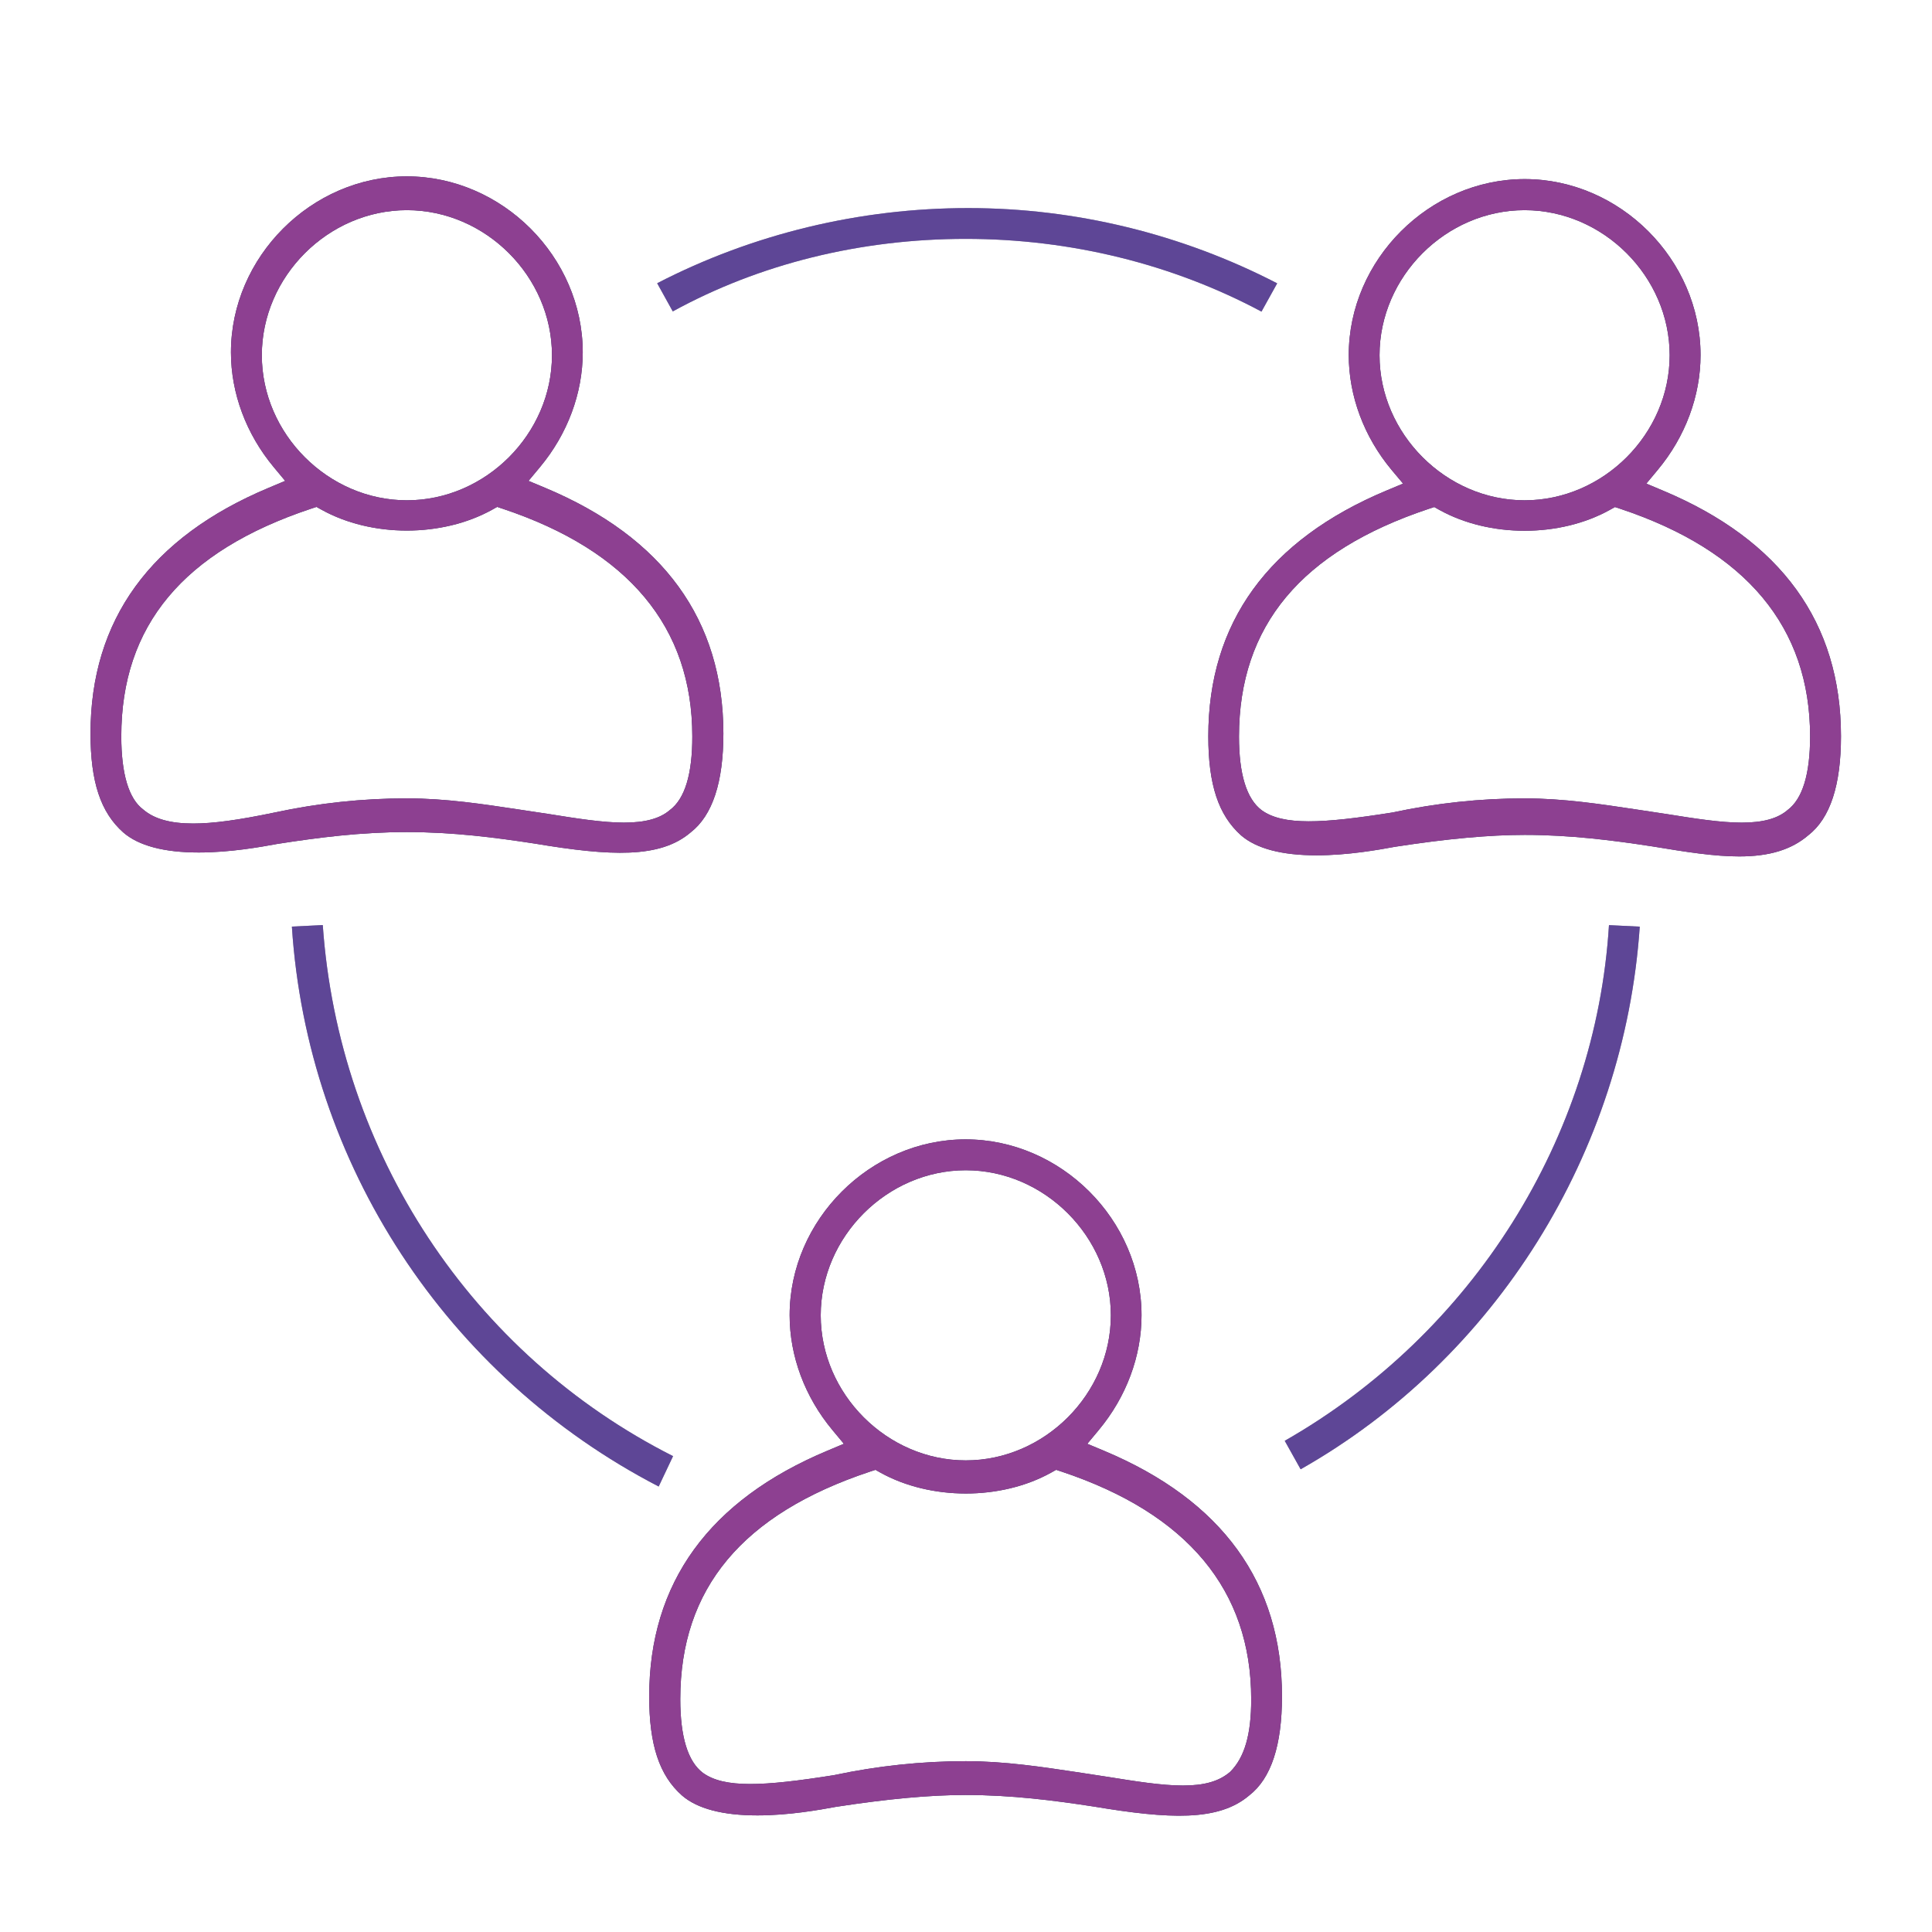 <?xml version="1.0" encoding="UTF-8"?> <svg xmlns="http://www.w3.org/2000/svg" xmlns:xlink="http://www.w3.org/1999/xlink" version="1.1" id="Calque_1" x="0px" y="0px" viewBox="0 0 256 256" style="enable-background:new 0 0 256 256;" xml:space="preserve"> <style type="text/css"> .st0{clip-path:url(#SVGID_00000013177374977203140160000004189832968406623106_);} .st1{fill:#273857;} .st2{fill:#8D4091;} .st3{fill:#8B8DA2;} .st4{fill:#5E4696;} </style> <g id="g10" transform="matrix(1.333,0,0,-1.333,0,85.333)"> <g id="g12"> <g> <defs> <rect id="SVGID_1_" x="-32" y="-160" width="256" height="256"></rect> </defs> <clipPath id="SVGID_00000170977089375936064120000012540413202742609551_"> <use xlink:href="#SVGID_1_" style="overflow:visible;"></use> </clipPath> <g id="g14" style="clip-path:url(#SVGID_00000170977089375936064120000012540413202742609551_);"> <g id="g20_1_" transform="translate(22.197,37.165)"> <path id="path22_1_" class="st1" d="M44.39-53.67c-0.97-0.84-2.44-1.25-4.56-1.25c-2.1,0-4.7,0.41-7.44,0.85l-3.18,0.48 c-3.33,0.5-7.1,1.08-10.96,1.08c-4.39,0-8.8-0.47-13.12-1.4C1.49-54.67-1.01-55.01-3-55.01c-2.25,0-3.87,0.45-4.97,1.4 c-1.42,1.06-2.17,3.52-2.17,7.27c0,10.99,6.16,18.39,18.85,22.62l0.55,0.18l0.51-0.28c4.97-2.76,11.97-2.76,16.95,0l0.5,0.28 l0.55-0.18c12.51-4.17,18.85-11.78,18.85-22.62C46.63-50.09,45.88-52.56,44.39-53.67 M3.83-8.46c0,7.82,6.6,14.42,14.42,14.42 S32.67-0.64,32.67-8.46s-6.6-14.42-14.42-14.42S3.83-16.28,3.83-8.46 M31.99-21.64l-1.65,0.69l1.14,1.37 c2.74,3.29,4.25,7.34,4.25,11.41c0,9.48-8.01,17.49-17.49,17.49S0.76,1.31,0.76-8.17c0-4.06,1.51-8.12,4.25-11.41l1.14-1.37 l-1.64-0.69C-7.24-26.56-13.2-34.78-13.2-46.06c0-4.8,1-7.84,3.26-9.84c1.51-1.31,4.04-1.99,7.5-1.99 c3.12,0,6.17,0.55,7.8,0.85c4.04,0.63,8.28,1.18,12.89,1.18c4.6,0,8.84-0.55,12.74-1.15c7.49-1.25,12.42-1.49,15.47,1.12 c2.17,1.69,3.25,4.98,3.25,9.83C49.7-34.78,43.74-26.56,31.99-21.64"></path> </g> <g id="g24" transform="translate(22.197,37.165)"> <path id="path26_1_" class="st2" d="M44.39-53.67c-0.97-0.84-2.44-1.25-4.56-1.25c-2.1,0-4.7,0.41-7.44,0.85l-3.18,0.48 c-3.33,0.5-7.1,1.08-10.96,1.08c-4.39,0-8.8-0.47-13.12-1.4C1.49-54.67-1.01-55.01-3-55.01c-2.25,0-3.87,0.45-4.97,1.4 c-1.42,1.06-2.17,3.52-2.17,7.27c0,10.99,6.16,18.39,18.85,22.62l0.55,0.18l0.51-0.28c4.97-2.76,11.97-2.76,16.95,0l0.5,0.28 l0.55-0.18c12.51-4.17,18.85-11.78,18.85-22.62C46.63-50.09,45.88-52.56,44.39-53.67z M3.83-8.46c0,7.82,6.6,14.42,14.42,14.42 S32.67-0.64,32.67-8.46s-6.6-14.42-14.42-14.42S3.83-16.28,3.83-8.46z M31.99-21.64l-1.65,0.69l1.14,1.37 c2.74,3.29,4.25,7.34,4.25,11.41c0,9.48-8.01,17.49-17.49,17.49S0.76,1.31,0.76-8.17c0-4.06,1.51-8.12,4.25-11.41l1.14-1.37 l-1.64-0.69C-7.24-26.56-13.2-34.78-13.2-46.06c0-4.8,1-7.84,3.26-9.84c1.51-1.31,4.04-1.99,7.5-1.99 c3.12,0,6.17,0.55,7.8,0.85c4.04,0.63,8.28,1.18,12.89,1.18c4.6,0,8.84-0.55,12.74-1.15c7.49-1.25,12.42-1.49,15.47,1.12 c2.17,1.69,3.25,4.98,3.25,9.83C49.7-34.78,43.74-26.56,31.99-21.64z"></path> </g> <g id="g28" transform="translate(47.34,47.144)"> <path id="path30" class="st1" d="M94.68-33.71l0.55,0.18l0.5-0.28c4.98-2.77,11.98-2.77,16.96,0l0.5,0.28l0.55-0.18 c12.51-4.17,18.85-11.78,18.85-22.62c0-3.74-0.75-6.21-2.24-7.32c-0.97-0.84-2.44-1.25-4.56-1.25c-2.1,0-4.69,0.41-7.44,0.85 l-3.18,0.48c-3.32,0.5-7.1,1.08-10.96,1.08c-4.39,0-8.8-0.47-13.12-1.4c-7.07-1.12-10.89-1.3-13.01,0.22 c-1.51,1.13-2.26,3.59-2.26,7.34C75.83-45.34,82-37.94,94.68-33.71 M89.79-18.44c0,7.82,6.6,14.42,14.42,14.42 c7.82,0,14.42-6.6,14.42-14.42s-6.6-14.42-14.42-14.42C96.4-32.86,89.79-26.25,89.79-18.44 M76.03-66.17 c1.52-1.31,4.04-1.98,7.5-1.98c3.13,0,6.18,0.55,7.81,0.85c5.19,0.8,9.36,1.18,12.88,1.18c4.58,0,8.83-0.55,12.73-1.15 c3.37-0.56,6.13-0.99,8.59-0.99c3.01,0,5.2,0.67,6.88,2.11c2.17,1.69,3.24,4.98,3.24,9.83c0,11.29-5.96,19.51-17.71,24.43 l-1.64,0.69l1.14,1.37c2.74,3.29,4.25,7.34,4.25,11.41c0,9.48-8.01,17.49-17.48,17.49c-9.48,0-17.49-8.01-17.49-17.49 c0-4.07,1.51-8.12,4.25-11.41l1.15-1.37l-1.65-0.69c-11.75-4.92-17.71-13.14-17.71-24.43C72.77-61.13,73.78-64.16,76.03-66.17"></path> </g> <g id="g32" transform="translate(47.34,47.144)"> <path id="path34" class="st2" d="M94.68-33.71l0.55,0.18l0.5-0.28c4.98-2.77,11.98-2.77,16.96,0l0.5,0.28l0.55-0.18 c12.51-4.17,18.85-11.78,18.85-22.62c0-3.74-0.75-6.21-2.24-7.32c-0.97-0.84-2.44-1.25-4.56-1.25c-2.1,0-4.69,0.41-7.44,0.85 l-3.18,0.48c-3.32,0.5-7.1,1.08-10.96,1.08c-4.39,0-8.8-0.47-13.12-1.4c-7.07-1.12-10.89-1.3-13.01,0.22 c-1.51,1.13-2.26,3.59-2.26,7.34C75.83-45.34,82-37.94,94.68-33.71z M89.79-18.44c0,7.82,6.6,14.42,14.42,14.42 c7.82,0,14.42-6.6,14.42-14.42s-6.6-14.42-14.42-14.42C96.4-32.86,89.79-26.25,89.79-18.44z M76.03-66.17 c1.52-1.31,4.04-1.98,7.5-1.98c3.13,0,6.18,0.55,7.81,0.85c5.19,0.8,9.36,1.18,12.88,1.18c4.58,0,8.83-0.55,12.73-1.15 c3.37-0.56,6.13-0.99,8.59-0.99c3.01,0,5.2,0.67,6.88,2.11c2.17,1.69,3.24,4.98,3.24,9.83c0,11.29-5.96,19.51-17.71,24.43 l-1.64,0.69l1.14,1.37c2.74,3.29,4.25,7.34,4.25,11.41c0,9.48-8.01,17.49-17.48,17.49c-9.48,0-17.49-8.01-17.49-17.49 c0-4.07,1.51-8.12,4.25-11.41l1.15-1.37l-1.65-0.69c-11.75-4.92-17.71-13.14-17.71-24.43C72.77-61.13,73.78-64.16,76.03-66.17z "></path> </g> <g id="g36" transform="translate(40.763,5.298)"> <path id="path38" class="st1" d="M81.53-117.4c-1.11-0.96-2.58-1.37-4.71-1.37c-2.11,0-4.71,0.42-7.46,0.86l-3.14,0.48 c-3.33,0.5-7.11,1.08-10.98,1.08c-4.38,0-8.79-0.47-13.11-1.39c-7.06-1.12-10.88-1.3-13.01,0.22 c-1.51,1.13-2.26,3.59-2.26,7.34c0,10.99,6.17,18.39,18.85,22.61l0.55,0.18l0.5-0.28c4.98-2.76,11.97-2.77,16.96,0l0.5,0.28 l0.55-0.18c12.5-4.17,18.84-11.78,18.84-22.61C83.62-113.69,82.95-115.98,81.53-117.4 M40.82-72.03 c0,7.82,6.6,14.42,14.42,14.42c7.82,0,14.42-6.61,14.42-14.42c0-7.82-6.6-14.42-14.42-14.42 C47.42-86.45,40.82-79.85,40.82-72.03 M68.97-85.49l-1.65,0.69l1.14,1.37c2.74,3.29,4.25,7.34,4.25,11.41 c0,9.48-8.01,17.48-17.49,17.48s-17.49-8.01-17.49-17.48c0-4.07,1.51-8.12,4.25-11.41l1.14-1.37l-1.64-0.69 c-11.75-4.92-17.71-13.14-17.71-24.43c0-4.8,1-7.84,3.26-9.84c1.51-1.31,4.04-1.98,7.5-1.98c3.12,0,6.17,0.55,7.8,0.85 c5.2,0.8,9.37,1.18,12.89,1.18c4.59,0,8.84-0.55,12.74-1.15c7.49-1.25,12.41-1.5,15.47,1.12c2.17,1.69,3.24,4.98,3.24,9.83 C86.68-98.63,80.72-90.41,68.97-85.49"></path> </g> <g id="g40" transform="translate(40.763,5.298)"> <path id="path42" class="st2" d="M81.53-117.4c-1.11-0.96-2.58-1.37-4.71-1.37c-2.11,0-4.71,0.42-7.46,0.86l-3.14,0.48 c-3.33,0.5-7.11,1.08-10.98,1.08c-4.38,0-8.79-0.47-13.11-1.39c-7.06-1.12-10.88-1.3-13.01,0.22 c-1.51,1.13-2.26,3.59-2.26,7.34c0,10.99,6.17,18.39,18.85,22.61l0.55,0.18l0.5-0.28c4.98-2.76,11.97-2.77,16.96,0l0.5,0.28 l0.55-0.18c12.5-4.17,18.84-11.78,18.84-22.61C83.62-113.69,82.95-115.98,81.53-117.4z M40.82-72.03 c0,7.82,6.6,14.42,14.42,14.42c7.82,0,14.42-6.61,14.42-14.42c0-7.82-6.6-14.42-14.42-14.42 C47.42-86.45,40.82-79.85,40.82-72.03z M68.97-85.49l-1.65,0.69l1.14,1.37c2.74,3.29,4.25,7.34,4.25,11.41 c0,9.48-8.01,17.48-17.49,17.48s-17.49-8.01-17.49-17.48c0-4.07,1.51-8.12,4.25-11.41l1.14-1.37l-1.64-0.69 c-11.75-4.92-17.71-13.14-17.71-24.43c0-4.8,1-7.84,3.26-9.84c1.51-1.31,4.04-1.98,7.5-1.98c3.12,0,6.17,0.55,7.8,0.85 c5.2,0.8,9.37,1.18,12.89,1.18c4.59,0,8.84-0.55,12.74-1.15c7.49-1.25,12.41-1.5,15.47,1.12c2.17,1.69,3.24,4.98,3.24,9.83 C86.68-98.63,80.72-90.41,68.97-85.49z"></path> </g> <g id="g44" transform="translate(42.568,16.264)"> <path id="path46" class="st3" d="M85.14-95.47l1.58-2.83c19.39,10.99,32.18,31.46,33.71,53.94l-3.06,0.15 C116.06-65.35,103.85-84.79,85.14-95.47"></path> </g> <g id="g48" transform="translate(42.568,16.264)"> <path id="path50" class="st4" d="M85.14-95.47l1.58-2.83c19.39,10.99,32.18,31.46,33.71,53.94l-3.06,0.15 C116.06-65.35,103.85-84.79,85.14-95.47z"></path> </g> <g id="g52" transform="translate(21.776,54.621)"> <path id="path54" class="st3" d="M43.55-18.76l1.55-2.8c8.61,4.72,18.65,7.21,29.12,7.21c10.39,0,20.53-2.49,29.4-7.23 l1.56,2.81c-9.47,4.9-20.04,7.48-30.68,7.48C63.7-11.28,53.03-13.86,43.55-18.76"></path> </g> <g id="g56" transform="translate(21.776,54.621)"> <path id="path58" class="st4" d="M43.55-18.76l1.55-2.8c8.61,4.72,18.65,7.21,29.12,7.21c10.39,0,20.53-2.49,29.4-7.23 l1.56,2.81c-9.47,4.9-20.04,7.48-30.68,7.48C63.7-11.28,53.03-13.86,43.55-18.76z"></path> </g> <g id="g60" transform="translate(21.825,14.75)"> <path id="path62" class="st3" d="M43.65-98.5l1.43,3.02C25.05-85.36,11.84-65.33,10.26-42.69l-3.07-0.15 C8.72-66.45,22.56-87.57,43.65-98.5"></path> </g> <g id="g64" transform="translate(21.825,14.75)"> <path id="path66" class="st4" d="M43.65-98.5l1.43,3.02C25.05-85.36,11.84-65.33,10.26-42.69l-3.07-0.15 C8.72-66.45,22.56-87.57,43.65-98.5z"></path> </g> </g> </g> </g> </g> </svg> 